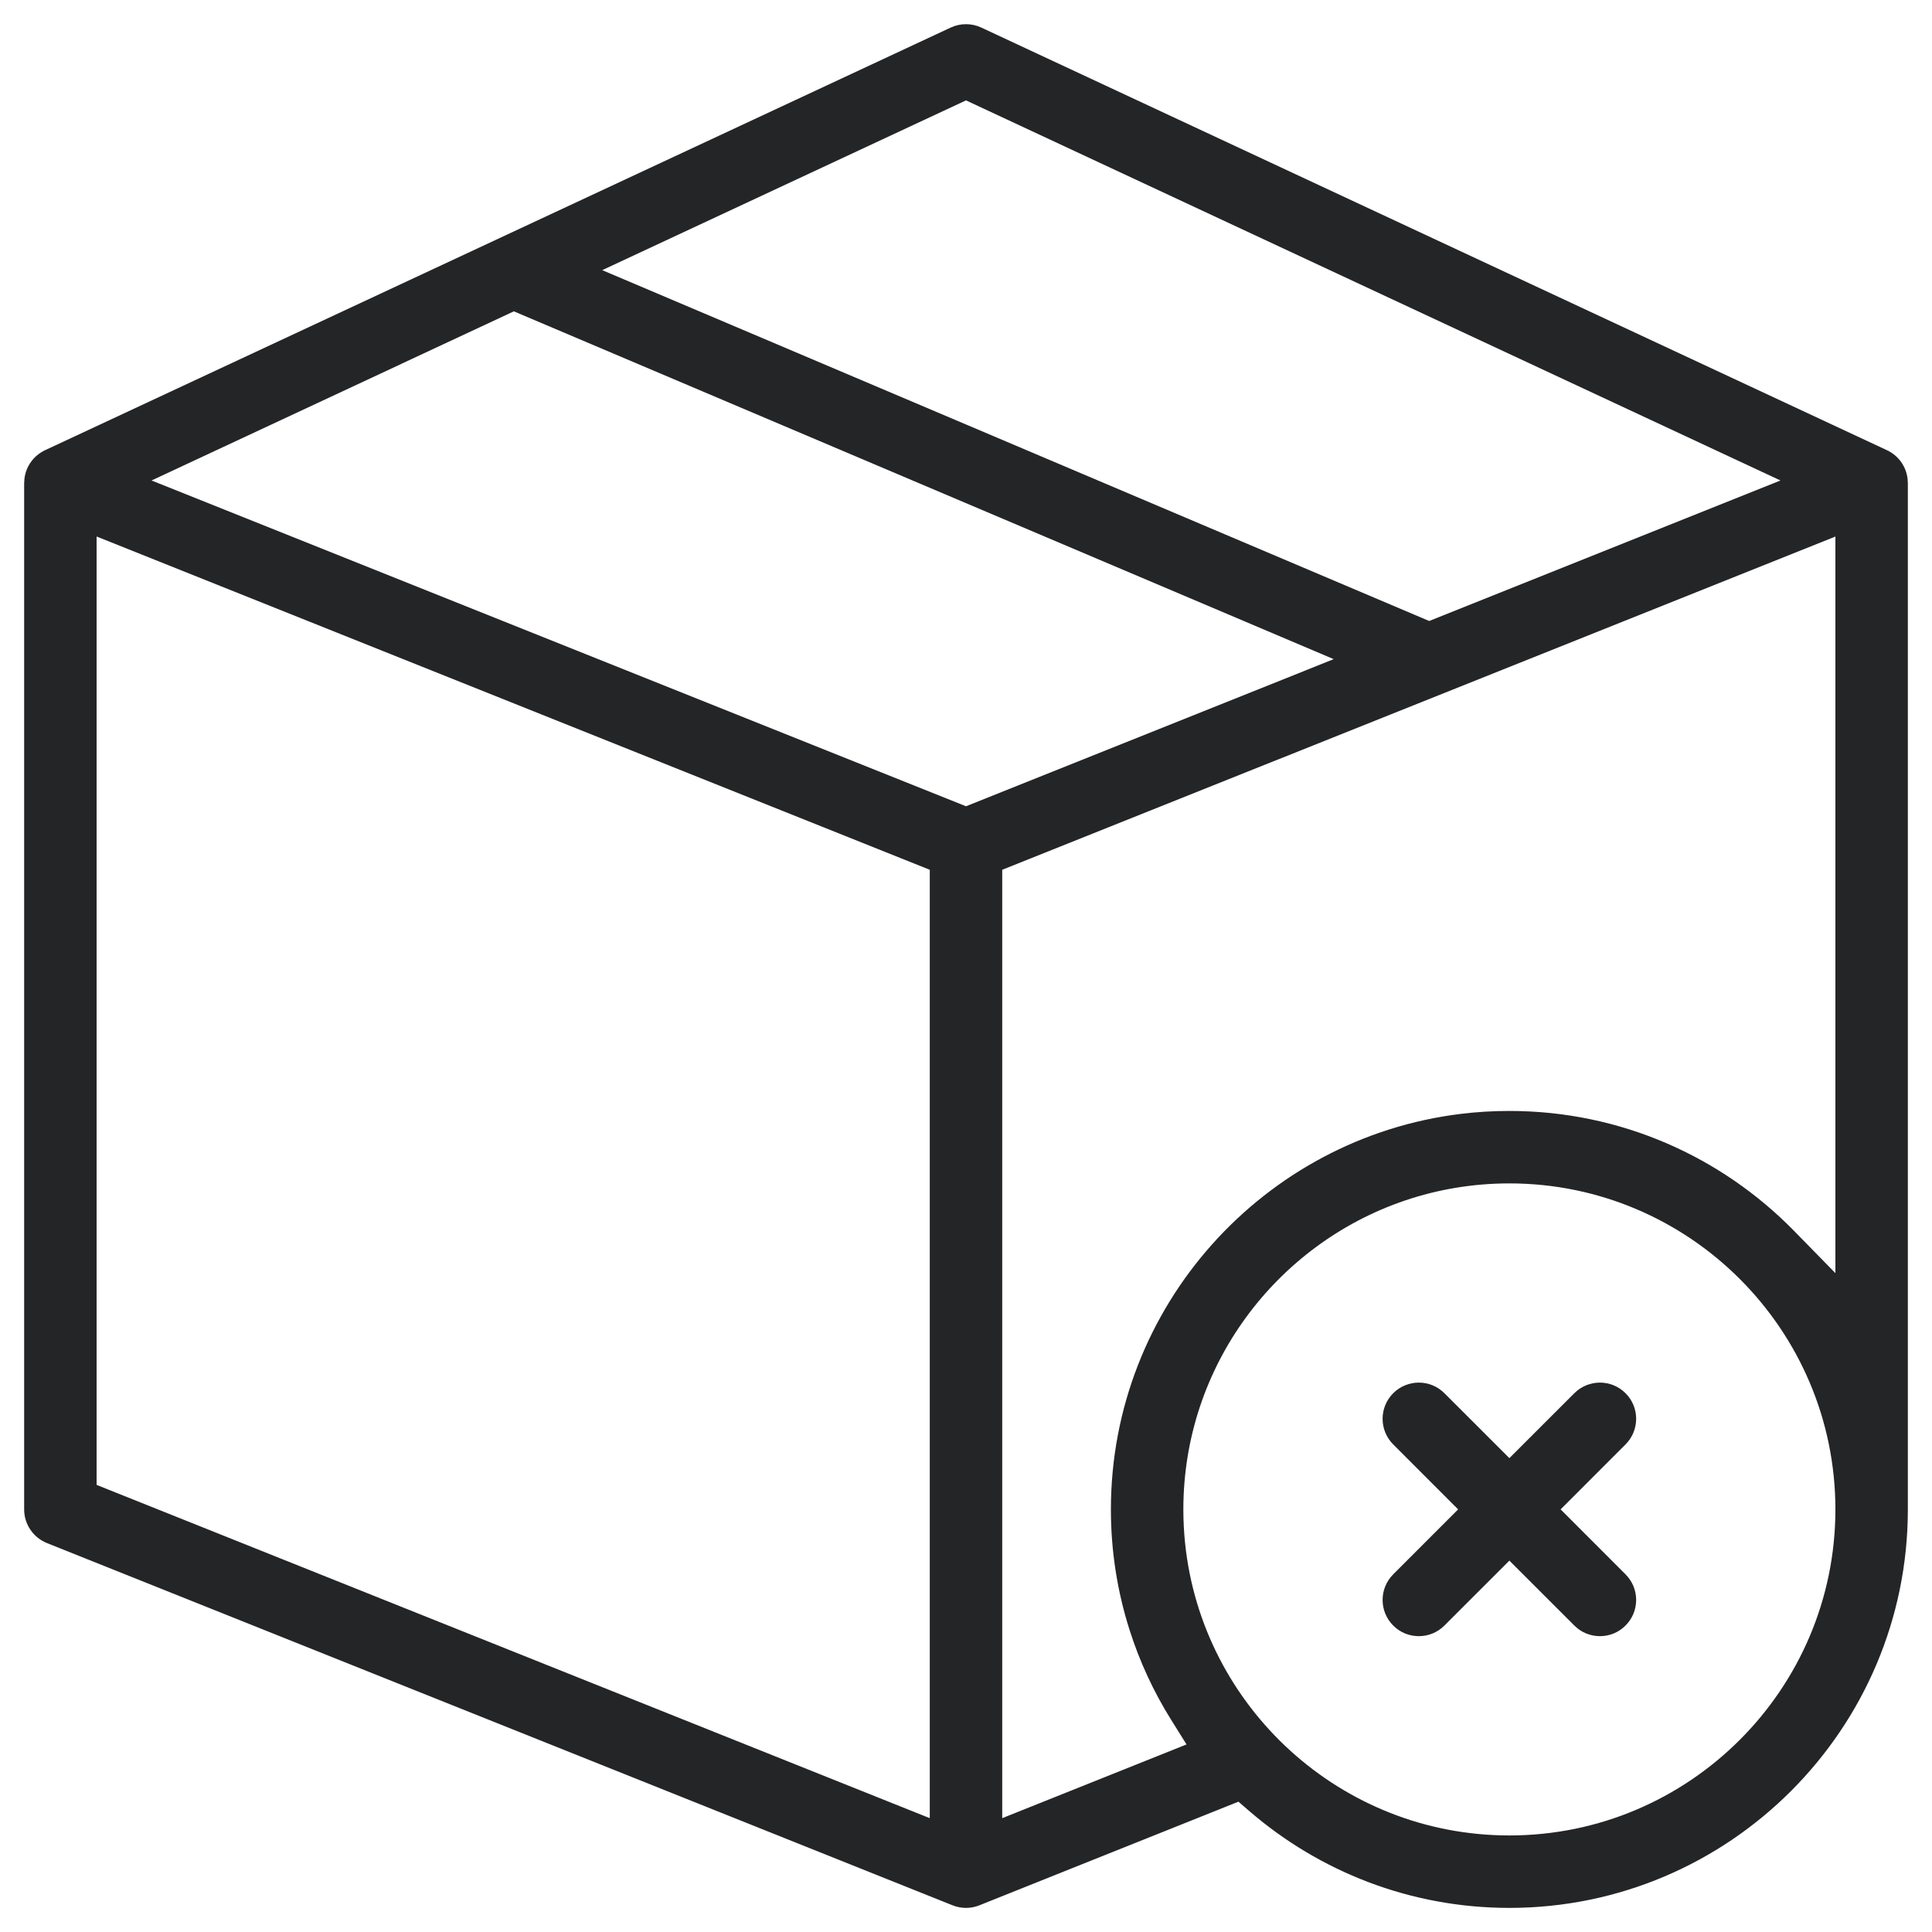 <svg width="40" height="40" viewBox="0 0 40 40" fill="none" xmlns="http://www.w3.org/2000/svg">
<path fill-rule="evenodd" clip-rule="evenodd" d="M20 39.501C19.906 39.501 19.811 39.483 19.721 39.447L0.971 31.947C0.687 31.833 0.5 31.557 0.5 31.251V10.012L0.5 10.004L0.503 9.962L0.505 9.92L0.506 9.912C0.536 9.656 0.696 9.432 0.933 9.321L19.683 0.571C19.884 0.477 20.116 0.477 20.317 0.571L39.067 9.321C39.304 9.431 39.464 9.656 39.494 9.911L39.495 9.92L39.497 9.962L39.5 10.005L39.5 10.012V31.251C39.5 35.799 35.799 39.501 31.25 39.501C29.197 39.501 27.317 38.747 25.871 37.501L25.641 37.302L20.278 39.447C20.189 39.483 20.095 39.501 20 39.501ZM36.863 9.948L20 2.078L12.468 5.593L29.59 12.857L36.863 9.948ZM2 30.743L19.25 37.643V18.008L2 11.108V30.743ZM3.137 9.948L20 16.693L27.613 13.647L10.639 6.446L3.137 9.948ZM20.925 37.573L24.566 36.117L24.249 35.61C23.887 35.031 23.595 34.405 23.385 33.742C23.135 32.956 23 32.119 23 31.251C23 27.043 26.168 23.56 30.243 23.062C30.573 23.021 30.909 23.001 31.25 23.001C33.556 23.001 35.643 23.951 37.143 25.483L38 26.359V11.108L37.892 11.152L20.75 18.008V37.643L20.925 37.573ZM24.536 31.95C24.887 35.345 27.764 38.001 31.25 38.001C34.972 38.001 38 34.973 38 31.251C38 27.528 34.972 24.501 31.25 24.501C30.496 24.501 29.77 24.625 29.092 24.854C26.425 25.756 24.5 28.282 24.5 31.251C24.5 31.487 24.512 31.72 24.536 31.95ZM33.655 29.905L32.311 31.25L33.655 32.595C33.948 32.888 33.948 33.362 33.655 33.655C33.509 33.802 33.318 33.875 33.125 33.875C32.932 33.875 32.741 33.802 32.595 33.655L31.25 32.311L29.905 33.655C29.759 33.802 29.568 33.875 29.375 33.875C29.182 33.875 28.991 33.802 28.845 33.655C28.552 33.362 28.552 32.888 28.845 32.595L30.189 31.25L28.845 29.905C28.552 29.612 28.552 29.137 28.845 28.845C29.138 28.552 29.613 28.552 29.905 28.845L31.25 30.189L32.595 28.845C32.888 28.552 33.362 28.552 33.655 28.845C33.948 29.137 33.948 29.612 33.655 29.905Z" fill="#242527"/>
</svg>
